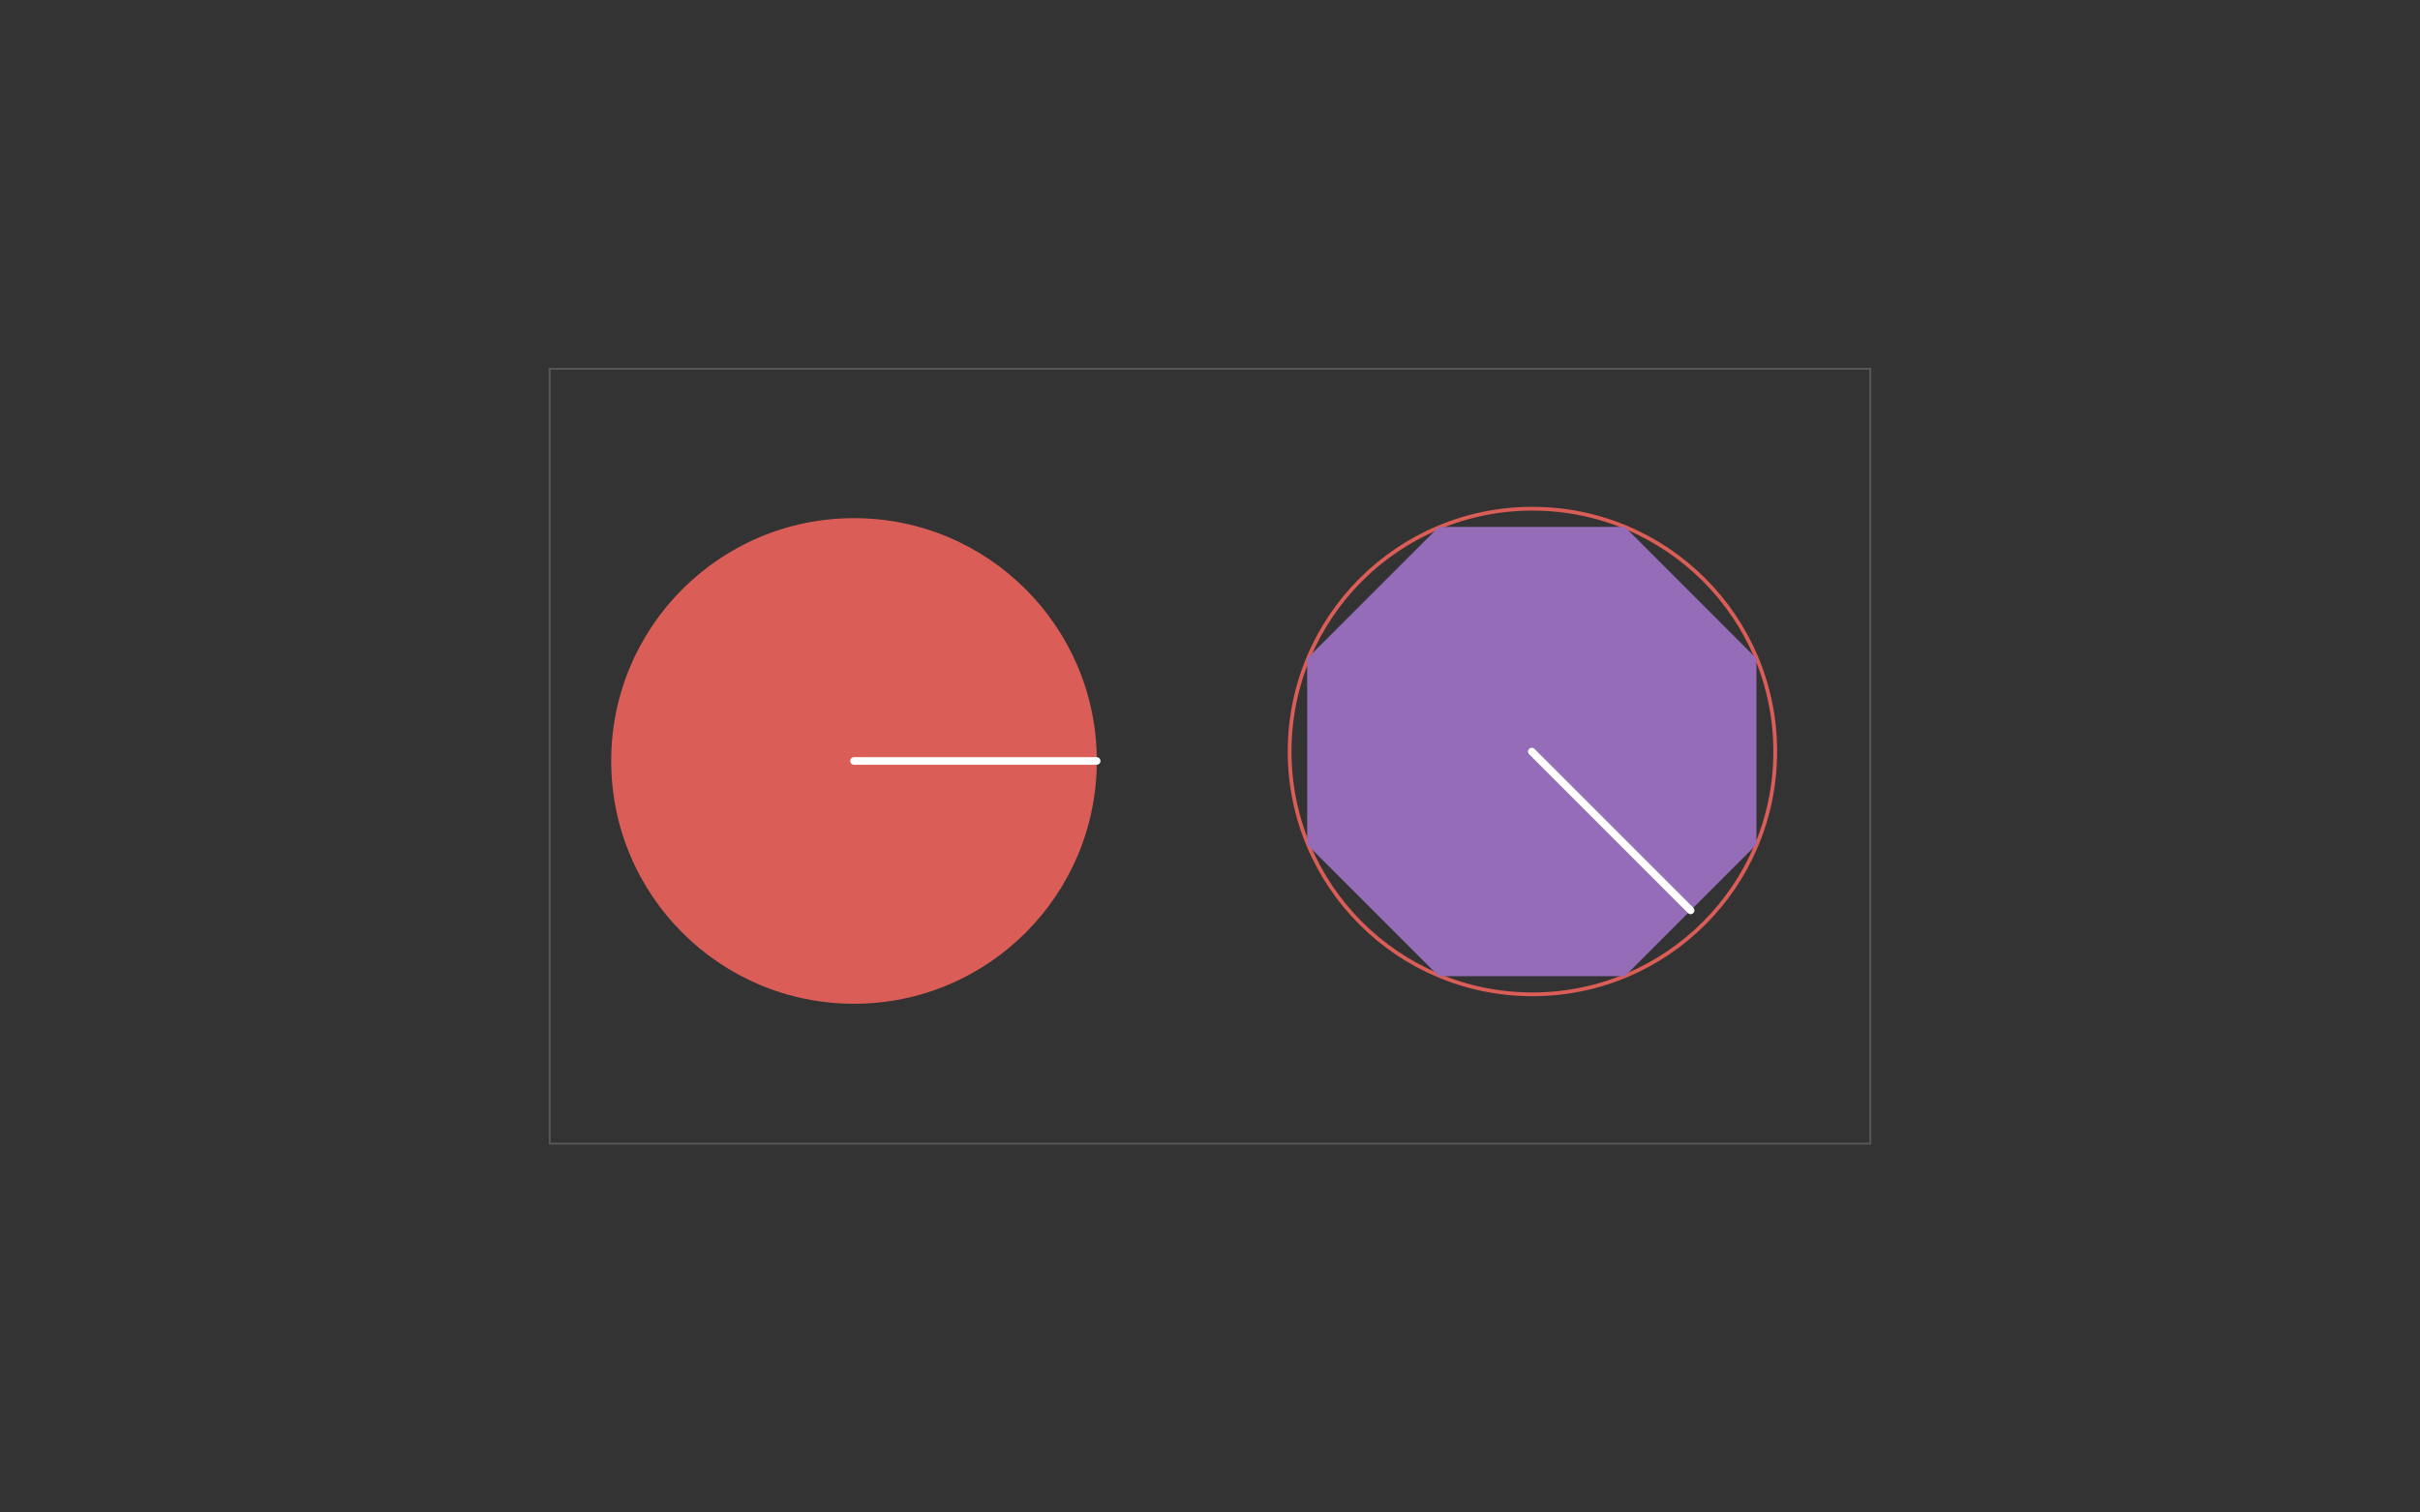 <svg xmlns="http://www.w3.org/2000/svg" viewBox="0 0 1280 800"><rect x="0" y="0" width="1280" height="800" fill="#333333" stroke="none"/><title>p2</title><g id="formato"><rect x="290.74" y="195.09" width="698.53" height="409.82" fill="none" stroke="#575757" stroke-miterlimit="10"/><circle cx="451.7" cy="402.5" r="128.43" fill="#da5d57"/><circle cx="810.54" cy="397.5" r="128.43" fill="none" stroke="#da5d57" stroke-miterlimit="10" stroke-width="2"/><line x1="451.7" y1="402.5" x2="580.07" y2="402.5" fill="none" stroke="#fff" stroke-linecap="round" stroke-miterlimit="10" stroke-width="4"/><polygon points="761 278.71 859.43 278.71 929.02 348.31 929.02 446.73 859.43 516.33 761 516.33 691.4 446.73 691.4 348.31 761 278.71" fill="#946cb7"/><line x1="810.21" y1="397.52" x2="894.22" y2="481.53" fill="none" stroke="#fff" stroke-linecap="round" stroke-miterlimit="10" stroke-width="4"/></g></svg>